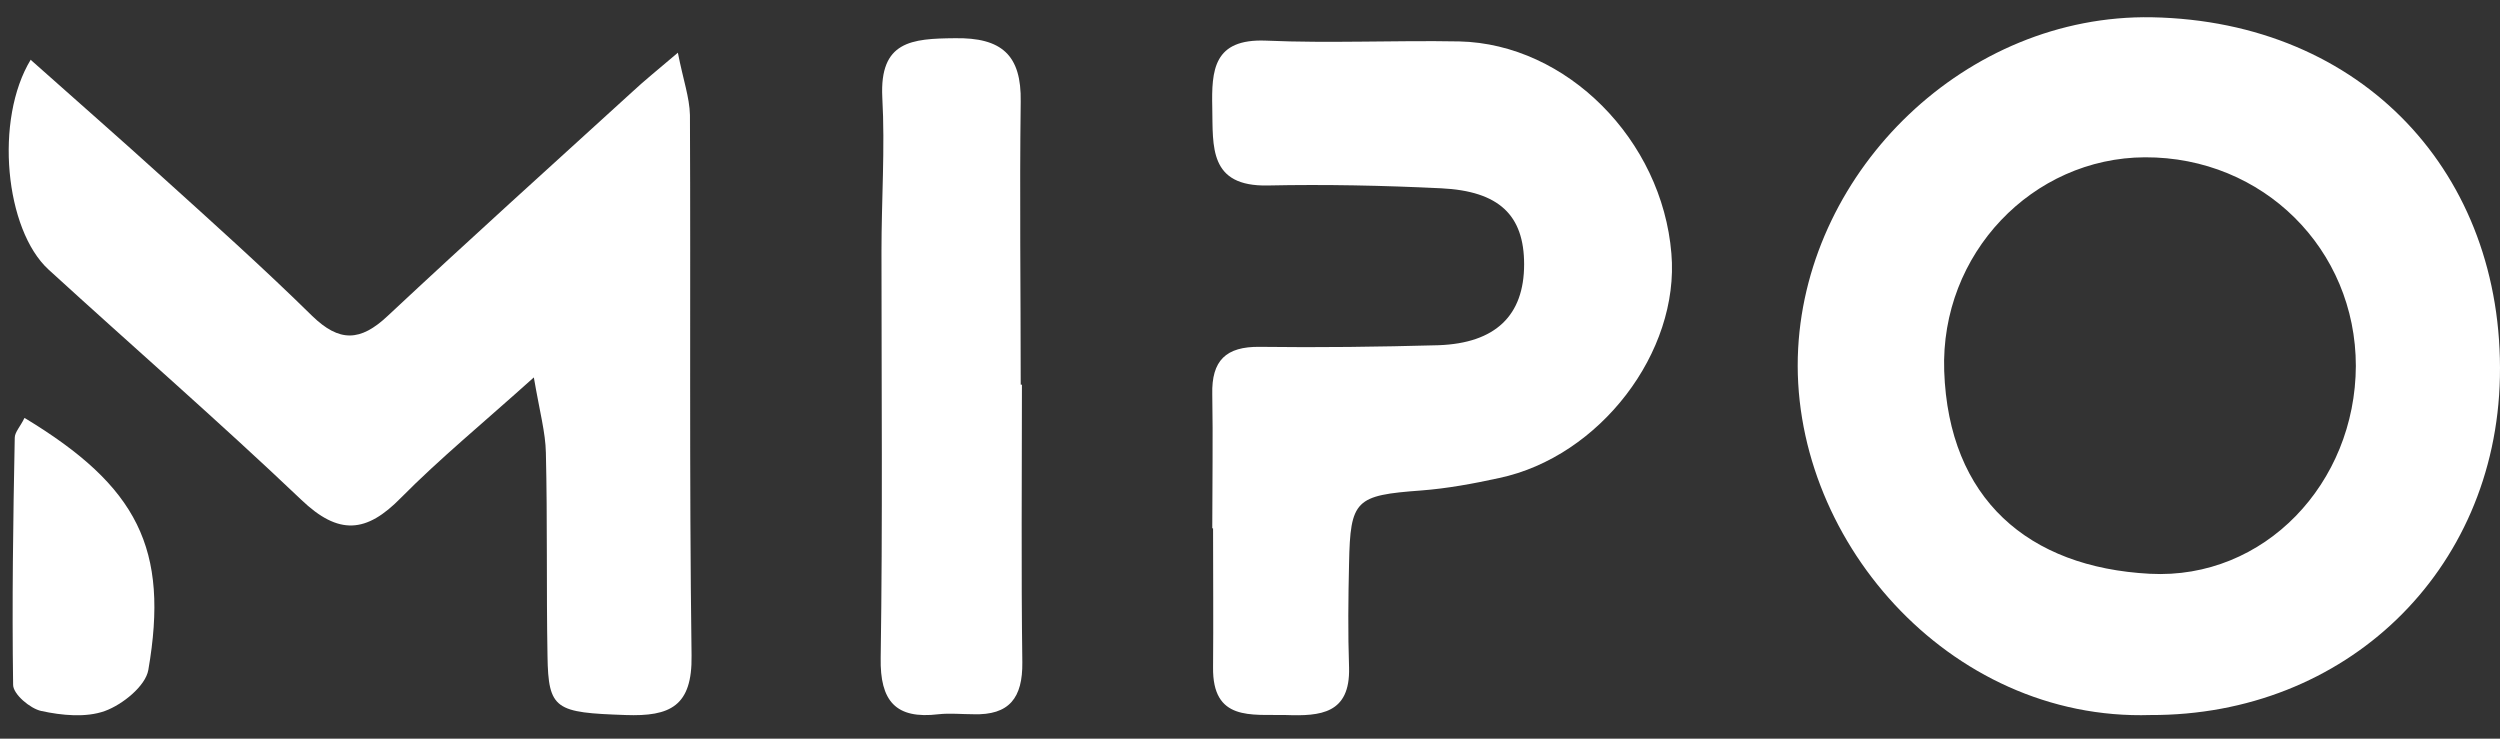 <svg width="88" height="26" viewBox="0 0 88 26" fill="none" xmlns="http://www.w3.org/2000/svg">
<rect x="0" y="0" width="88" height="26" fill="#333333" stroke="none"/>
<path d="M75.703 25.169C68.564 25.396 62.941 18.866 63.295 12.265C63.635 5.962 69.201 0.495 75.745 0.608C83.181 0.75 88.139 6.132 87.997 13.271C87.855 20.127 82.558 25.197 75.688 25.169H75.703ZM82.926 12.889C82.926 8.767 79.654 5.523 75.504 5.537C71.552 5.552 68.295 8.923 68.436 13.059C68.592 17.563 71.397 19.971 75.674 20.197C79.711 20.41 82.912 17.01 82.926 12.874V12.889Z" fill="white"/>
<path d="M42.672 18.597C42.672 17.025 42.7 15.452 42.672 13.88C42.643 12.69 43.153 12.194 44.343 12.209C46.439 12.237 48.535 12.209 50.632 12.152C52.643 12.081 53.649 11.104 53.649 9.305C53.649 7.577 52.771 6.727 50.731 6.628C48.691 6.529 46.652 6.486 44.626 6.529C42.544 6.571 42.7 5.155 42.672 3.795C42.643 2.464 42.714 1.359 44.555 1.43C46.822 1.529 49.102 1.416 51.368 1.458C55.15 1.543 58.507 4.928 58.833 8.923C59.13 12.393 56.312 16.076 52.771 16.826C51.864 17.025 50.943 17.195 50.023 17.265C47.714 17.435 47.53 17.591 47.487 19.829C47.459 21.047 47.445 22.279 47.487 23.498C47.53 25.127 46.482 25.212 45.264 25.169C44.045 25.141 42.672 25.396 42.7 23.483C42.714 21.855 42.7 20.226 42.7 18.597H42.672Z" fill="white"/>
<path d="M35.972 13.54C35.972 16.798 35.943 20.056 35.986 23.314C36 24.56 35.533 25.183 34.258 25.141C33.847 25.141 33.436 25.098 33.04 25.141C31.524 25.325 30.972 24.673 31 23.158C31.071 18.384 31.028 13.611 31.028 8.838C31.028 7.039 31.156 5.226 31.057 3.427C30.958 1.444 32.091 1.359 33.606 1.345C35.264 1.316 35.958 1.94 35.929 3.583C35.887 6.897 35.929 10.226 35.929 13.54C35.943 13.54 35.958 13.54 35.972 13.54Z" fill="white"/>
<path d="M1.085 2.11C2.658 3.512 4.216 4.872 5.745 6.26C7.516 7.86 9.286 9.447 10.986 11.118C11.949 12.053 12.686 12.025 13.649 11.118C16.496 8.455 19.386 5.849 22.261 3.229C22.672 2.846 23.111 2.492 23.861 1.855C24.046 2.804 24.272 3.427 24.286 4.05C24.315 10.396 24.258 16.741 24.343 23.073C24.371 24.857 23.592 25.226 22.02 25.169C19.555 25.084 19.3 24.985 19.272 23.087C19.23 20.707 19.272 18.314 19.215 15.934C19.201 15.226 19.003 14.518 18.791 13.285C16.978 14.914 15.476 16.146 14.116 17.52C12.898 18.767 11.921 18.852 10.604 17.591C7.7 14.829 4.669 12.195 1.709 9.489C0.179 8.087 -0.204 4.206 1.085 2.095V2.11Z" fill="white"/>
<path d="M0.873 14.716C4.853 17.124 5.958 19.319 5.221 23.583C5.122 24.149 4.315 24.801 3.692 25.027C3.026 25.268 2.176 25.183 1.454 25.027C1.057 24.942 0.462 24.433 0.462 24.107C0.42 21.217 0.462 18.314 0.519 15.41C0.519 15.212 0.717 15.013 0.859 14.716H0.873Z" fill="white"/>
</svg>

